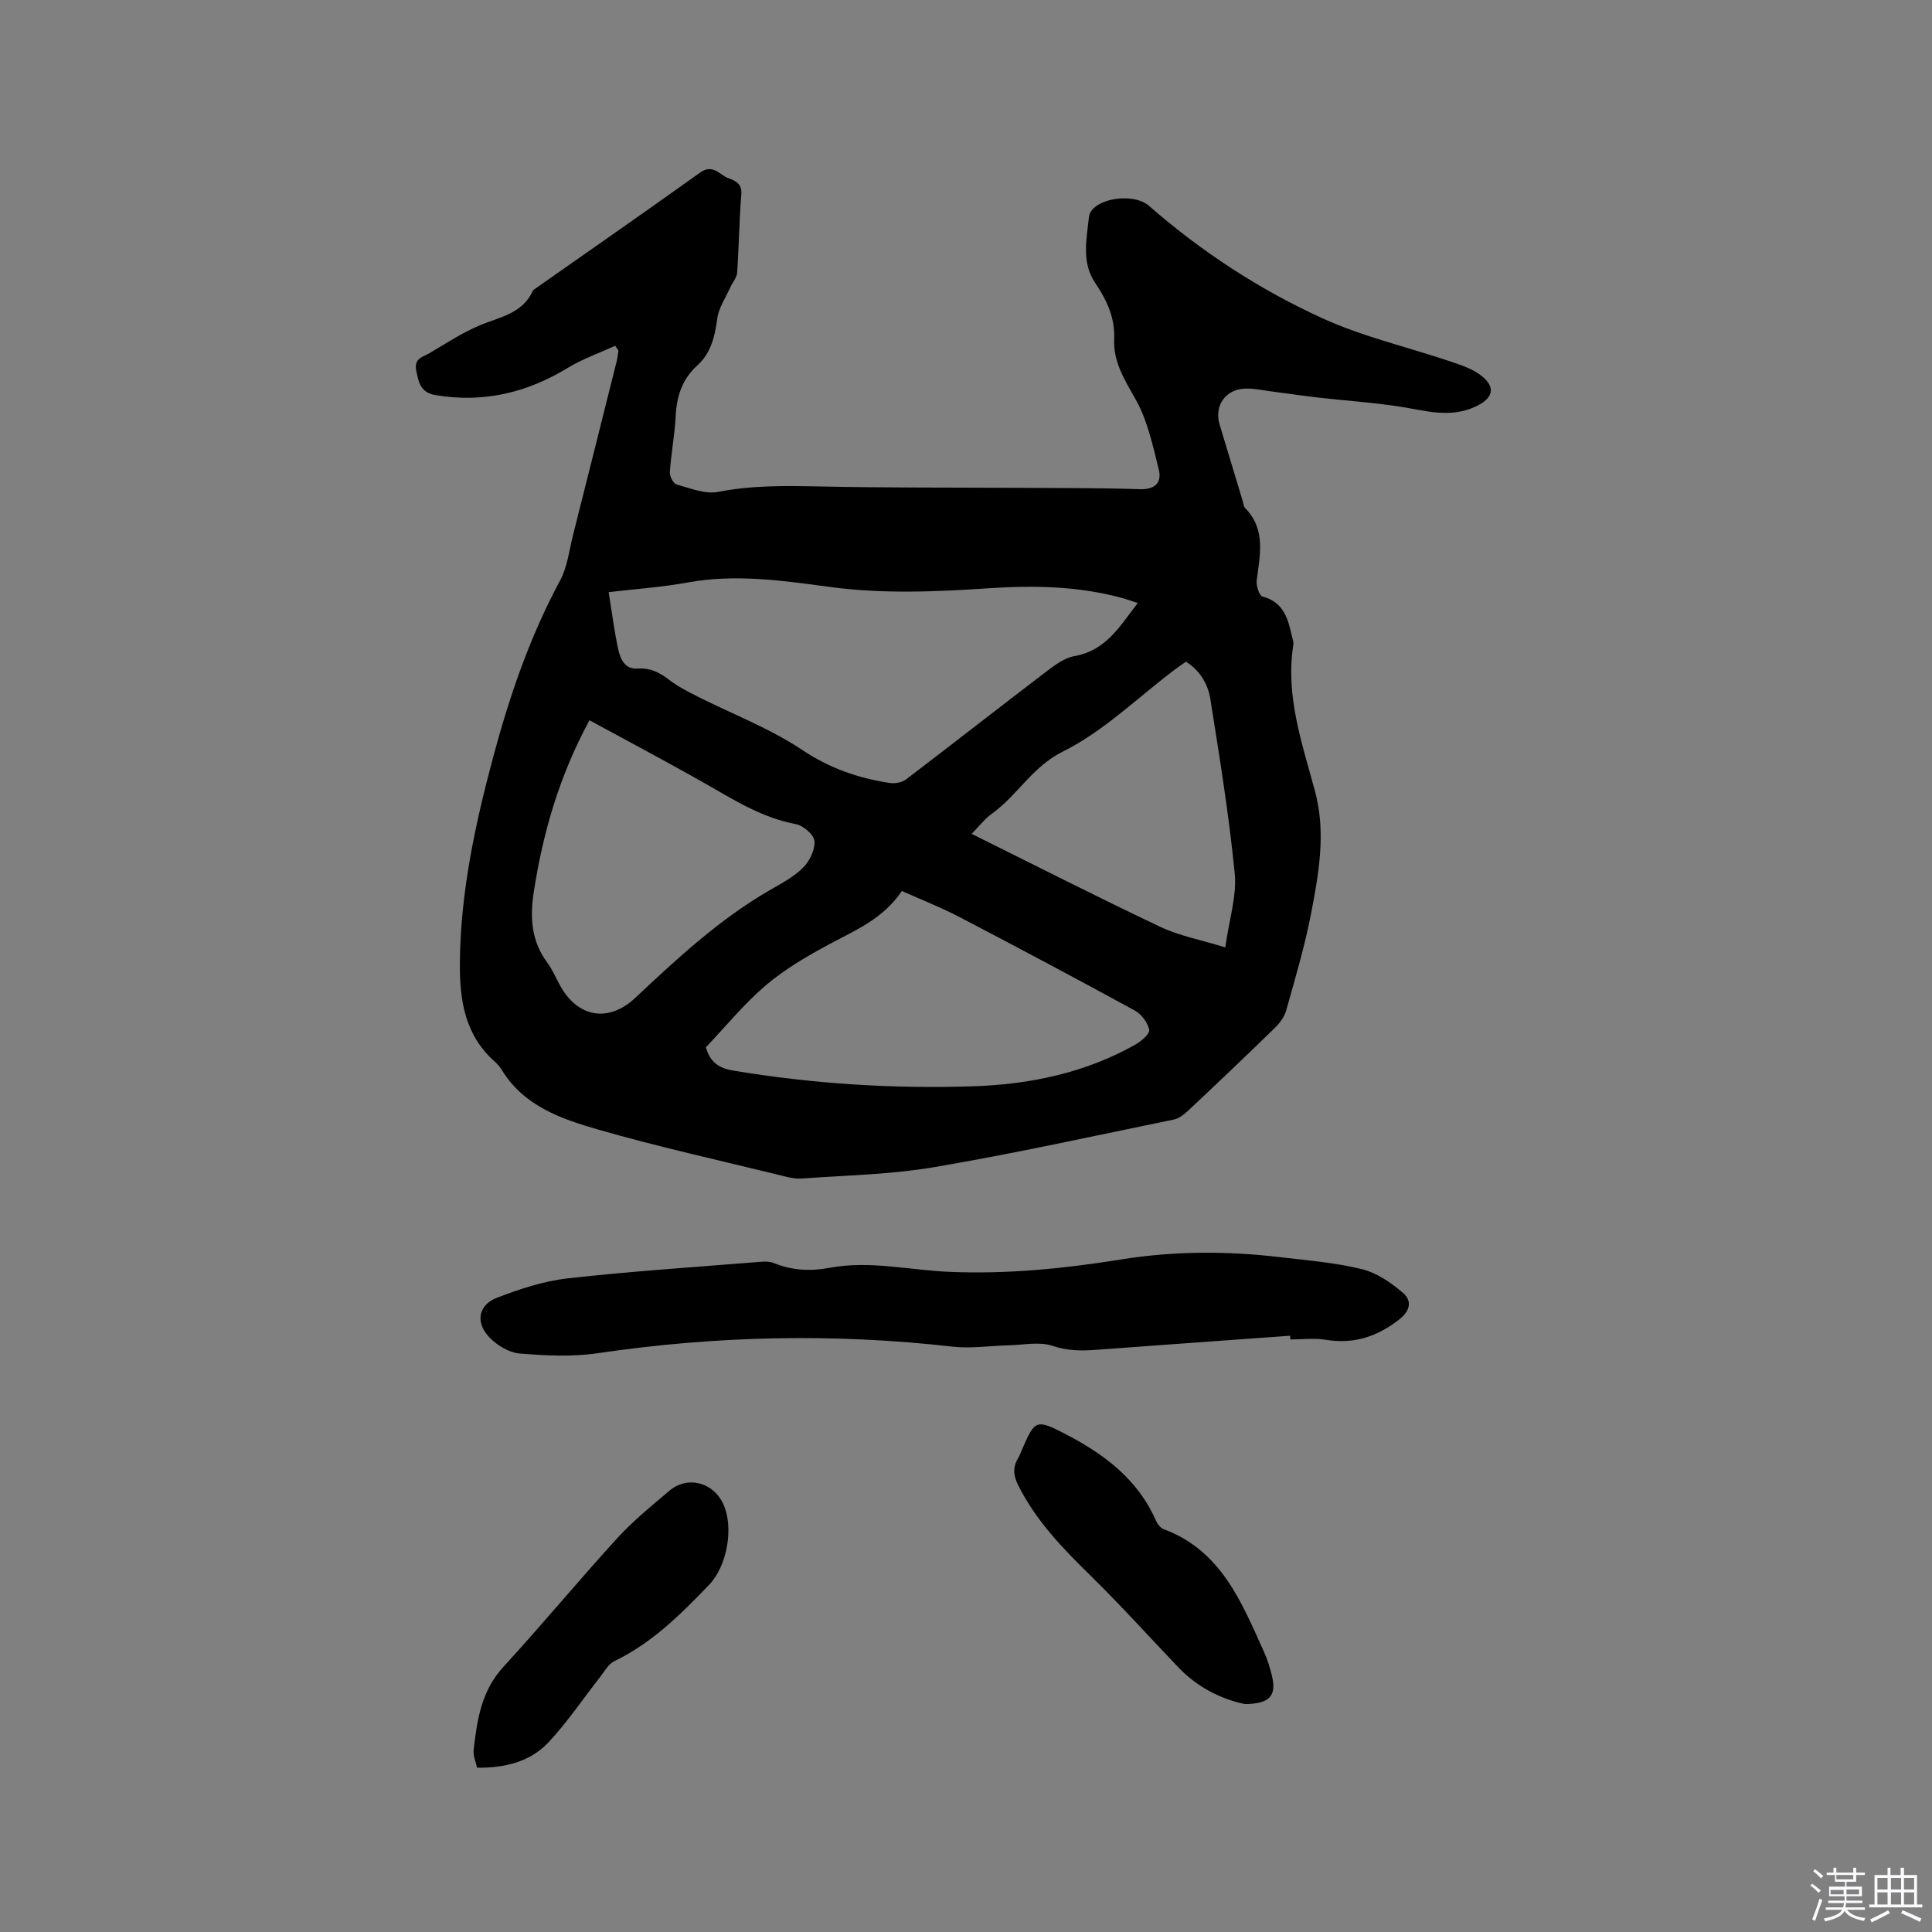 <svg enable-background="new 0 0 400 400" viewBox="0 0 400 400" xmlns="http://www.w3.org/2000/svg"><rect x="0" y="0" width="400" height="400" fill="#808080" stroke="none"/><path d="m374.8 390.4.4-.4c.7.5 1.3 1 1.8 1.4l-.5.5c-.5-.6-1.1-1.1-1.7-1.5zm1 7.3-.6-.3c.5-1.4 1.1-2.8 1.5-4.3.2.1.4.2.6.3-.5 1.3-1 2.8-1.5 4.3zm-.4-10.3.4-.4c.4.3 1 .8 1.7 1.4l-.5.5c-.4-.5-1-1-1.6-1.5zm2.5.3h1.7v-1h.6v1h3.5v-1h.6v1h1.8v.5h-1.8v1.4h-2v1h3.2v2h-3.2v.9h3.3v.5h-3.4c0 .3-.1.6-.1.9h4v.5h-3.7c.7.9 1.9 1.5 3.8 1.7-.1.2-.2.4-.3.6-2.1-.4-3.5-1.1-4-2.1-.4 1-1.8 1.7-4 2.2-.1-.2-.2-.4-.3-.6 2.1-.4 3.4-1 3.8-1.8h-3.4v-.5h3.6c.1-.3.1-.6.2-.9h-3.3v-.5h3.4c0-.3 0-.6 0-.9h-3.2v-2h3.3v-1h-2.1v-1.4h-1.7v-.5zm1.1 3.5v1h2.7c0-.3 0-.4 0-.4 0-.1 0-.2 0-.2 0-.1 0-.2 0-.3h-2.7zm1.2-3v.9h3.5v-.9zm4.7 3h-2.6v.6.4h2.6z" fill="#fbfafc"/><path d="m393.6 386.7h.6v1.5h2.7v6.1h1.1v.6h-11v-.6h1.1v-6.1h2.7v-1.5h.6v1.5h2.1v-1.5zm-2.7 8.8.4.6c-1.2.6-2.5 1.3-3.8 1.9-.1-.2-.2-.4-.3-.6 1.2-.6 2.5-1.2 3.7-1.9zm-2.2-6.7v2.4h2.1v-2.4zm0 3v2.5h2.1v-2.5zm2.8-3v2.4h2.1v-2.4zm0 3v2.5h2.1v-2.5zm6 6.1c-1.4-.7-2.7-1.3-3.9-1.8l.3-.6c1.5.6 2.7 1.2 3.9 1.7zm-1.2-9.1h-2.1v2.4h2.1zm-2.1 3v2.5h2.1v-2.5z" fill="#fbfafc"/><g fill="#010000"><path d="m127.37 71.59c-3.28 1.5-6.75 2.71-9.81 4.57-8.49 5.17-17.47 7.3-27.34 5.65-3.09-.51-3.53-2.49-4.04-5.07s1.35-2.8 2.67-3.58c3.37-1.99 6.69-4.17 10.27-5.71 4.23-1.82 9.11-2.44 11.25-7.37 11.54-8.1 23.11-16.14 34.58-24.35 2.66-1.91 4.04.52 5.92 1.19 1.43.52 2.8 1.13 2.61 3.34-.44 5.39-.49 10.8-.86 16.2-.07 1.02-.95 1.98-1.4 2.99-.96 2.16-2.42 4.26-2.72 6.51-.49 3.71-1.31 7.14-4.12 9.69-3.12 2.83-4.27 6.31-4.48 10.41-.2 3.91-.95 7.78-1.22 11.69-.06.85.73 2.37 1.42 2.56 2.81.78 5.89 2.05 8.56 1.53 7.06-1.38 14.07-1.27 21.18-1.12 13.25.28 26.51.2 39.76.28 8.8.05 17.6 0 26.39.28 3.25.1 4.58-1.43 3.92-4.09-1.24-4.98-2.35-10.22-4.84-14.6-2.26-3.97-4.59-7.72-4.39-12.29.2-4.54-1.55-8.2-3.94-11.74-2.89-4.28-1.75-9.12-1.29-13.58.4-3.82 9.07-5.31 12.44-2.36 10.85 9.48 22.86 17.33 35.89 23.27 8.5 3.87 17.8 6 26.71 9.01 2.17.74 4.49 1.52 6.25 2.92 3.09 2.45 2.28 4.71-1.18 6.33-5.39 2.53-10.52.84-15.82.02-5.52-.85-11.12-1.21-16.67-1.84-3.23-.37-6.45-.86-9.68-1.27-1.89-.24-3.79-.68-5.66-.6-4.05.16-6.38 3.6-5.22 7.44 1.59 5.27 3.18 10.54 4.77 15.81.15.51.18 1.15.52 1.49 4.35 4.45 3.04 9.72 2.39 14.98-.14 1.09.53 3.16 1.19 3.33 4.47 1.15 5.31 4.71 6.14 8.38.12.52.34 1.06.26 1.56-1.7 10.65 1.83 20.47 4.51 30.49 2.25 8.4.76 16.9-.85 25.22-1.31 6.77-3.29 13.43-5.16 20.08-.38 1.34-1.38 2.64-2.4 3.64-5.92 5.77-11.92 11.47-17.95 17.13-.82.77-1.86 1.56-2.91 1.78-16.49 3.38-32.93 7.02-49.51 9.84-9.05 1.54-18.34 1.71-27.53 2.37-1.53.11-3.14-.35-4.67-.73-12.54-3.08-25.18-5.86-37.58-9.44-7.55-2.18-15.22-4.83-19.77-12.2-.39-.63-.85-1.24-1.4-1.72-6.22-5.45-7.4-12.57-7.35-20.4.1-14.68 3.16-28.82 6.92-42.86 3.38-12.6 7.59-24.88 13.82-36.44 1.52-2.81 1.89-6.25 2.69-9.43 3.04-12.01 6.04-24.03 9.05-36.04.18-.7.23-1.44.35-2.16-.24-.33-.46-.66-.67-.99zm108.19 53.26c-1.26-.41-2.22-.76-3.2-1.03-9.01-2.47-18.24-2.65-27.43-2.04-11.09.74-22.09 1.23-33.2-.27-9.7-1.31-19.48-2.72-29.37-.91-5.35.98-10.82 1.34-16.34 2 .68 4.22 1.15 8 1.95 11.72.44 2.07 1.35 4.28 4.05 4.1 2.52-.17 4.42.72 6.35 2.21 1.83 1.41 3.92 2.51 6 3.55 7.26 3.67 15 6.6 21.71 11.08 5.68 3.8 11.59 5.85 18.09 6.84 1.09.17 2.55-.08 3.4-.72 9.77-7.43 19.43-15.01 29.2-22.45 1.72-1.31 3.69-2.75 5.72-3.1 6.52-1.15 9.39-6.23 13.07-10.98zm-89.42 91.99c.9 3.08 2.68 4.32 5.71 4.82 16.47 2.74 33.04 3.79 49.69 3.24 11.74-.39 23.12-2.77 33.5-8.61 1.23-.69 3.06-2.26 2.89-3.08-.3-1.49-1.61-3.24-2.98-3.99-12.07-6.59-24.21-13.05-36.4-19.41-3.8-1.98-7.83-3.55-11.83-5.34-3.81 5.69-9.5 8.07-14.93 10.97-4.62 2.47-9.25 5.18-13.23 8.55-4.48 3.81-8.26 8.47-12.42 12.85zm-24.1-67.72c-6.3 11.65-9.6 23.26-11.5 35.37-.84 5.32-.6 10.27 2.75 14.78 1.06 1.43 1.77 3.13 2.63 4.71 3.64 6.68 10.05 7.83 15.6 2.62 8.74-8.2 17.5-16.34 27.97-22.37 2.38-1.37 4.91-2.71 6.81-4.62 1.34-1.35 2.48-3.7 2.32-5.49-.11-1.31-2.32-3.21-3.84-3.49-7.29-1.36-13.29-5.32-19.55-8.85-7.54-4.27-15.19-8.31-23.19-12.66zm131.64 47.03c.83-5.92 2.41-10.7 1.96-15.28-1.19-12.1-3.14-24.13-5.05-36.14-.49-3.09-2.14-5.92-5.06-7.74-.89.64-1.67 1.17-2.43 1.74-7.61 5.75-14.63 12.69-23.02 16.86-6.41 3.18-9.39 9.06-14.66 12.83-1.55 1.11-2.75 2.7-4.25 4.22 13.21 6.55 26.04 13.09 39.05 19.25 3.88 1.85 8.26 2.65 13.46 4.26z"/><path d="m267.1 276.55c-13.41.97-26.81 1.92-40.22 2.92-3.05.23-5.89.2-8.97-.83-2.71-.91-5.99-.18-9.01-.11-3.9.09-7.84.71-11.68.28-24.57-2.8-49.03-2.25-73.49 1.36-5.27.78-10.77.5-16.12.06-2.18-.18-4.65-1.66-6.23-3.28-3.02-3.1-2.39-6.77 1.53-8.27 4.69-1.8 9.62-3.44 14.57-4 12.93-1.46 25.93-2.3 38.9-3.35 1.25-.1 2.67-.3 3.77.15 3.77 1.55 7.64 1.75 11.52 1.02 8.41-1.59 16.67.49 25 .83 11.92.49 23.67-.68 35.41-2.57 10.92-1.76 21.94-1.78 32.93-.48 5.67.67 11.42 1.12 16.94 2.48 3.09.76 6.08 2.81 8.55 4.94 1.75 1.51 1.65 3.56-.82 5.49-4.61 3.59-9.44 5.15-15.24 4.19-2.37-.39-4.86-.06-7.3-.06-.01-.27-.03-.52-.04-.77z"/><path d="m98.78 365.99c-.27-1.24-.85-2.49-.72-3.65.7-6.2 1.58-12.24 6.15-17.22 8.02-8.74 15.59-17.9 23.59-26.66 3.27-3.58 7.09-6.69 10.81-9.83 3.74-3.16 9.06-1.75 11.14 2.76 2.22 4.83.8 12.81-2.89 16.67-5.87 6.14-11.85 12.09-19.66 15.86-1.27.61-2.1 2.2-3.05 3.41-3.51 4.47-6.7 9.24-10.57 13.38-3.79 4.05-8.99 5.32-14.8 5.28z"/><path d="m257.74 352.81c-4.72-.98-9.69-3.34-13.7-7.53-6.07-6.34-11.95-12.88-18.21-19.02-5.77-5.66-11.34-11.38-15.01-18.73-1.01-2.02-1.19-3.71-.05-5.6.33-.54.53-1.15.79-1.73 2.7-6.17 2.87-6.47 8.85-3.39 7.99 4.12 15.12 9.35 18.91 18.01.31.71.95 1.54 1.63 1.79 11.93 4.44 16.12 15.17 20.79 25.49.69 1.53 1.19 3.17 1.59 4.81 1.01 4.13-.39 5.86-5.59 5.9z"/></g></svg>
